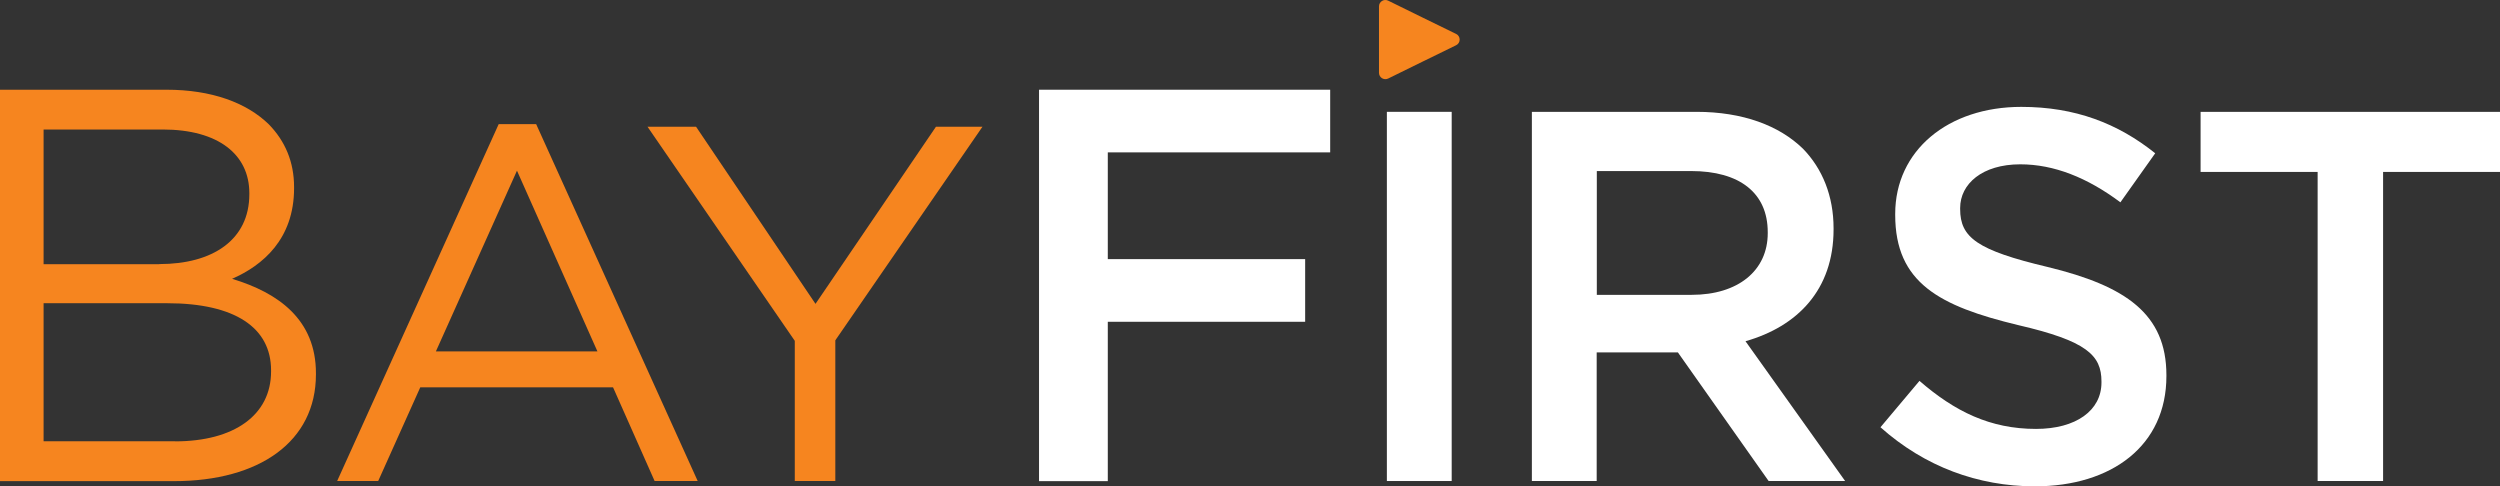 <?xml version="1.0" encoding="utf-8"?>
<!-- Generator: Adobe Illustrator 25.2.3, SVG Export Plug-In . SVG Version: 6.00 Build 0)  -->
<svg version="1.1" id="Layer_1" xmlns="http://www.w3.org/2000/svg" xmlns:xlink="http://www.w3.org/1999/xlink" x="0px" y="0px"
	 viewBox="0 0 1967.2 382.6" style="enable-background:new 0 0 1967.2 382.6;" xml:space="preserve">
<rect x="0" y="0" width="1967.2" height="382.6" fill="#333333" stroke="none"/>
<style type="text/css">
	.st0{fill:#F6851F;}
	.st1{fill:#FFFFFF;}
</style>
<g>
	<path class="st0" d="M0,70.6h131.1c35.2,0,62.9,10.1,80.5,27.3c12.8,13.2,19.8,29.5,19.8,49.3v0.9c0,40-24.6,60.7-48.8,71.3
		c36.5,11,66,32.1,66,74.3v0.9c0,52.8-44.4,84-111.7,84H0V70.6z M125.4,207.8c41.8,0,70.8-18.9,70.8-55V152
		c0-30.3-24.2-50.1-68.2-50.1H34.3v106H125.4z M137.7,347.3c46.6,0,75.6-20.7,75.6-55v-0.9c0-33.4-28.1-52.8-81.8-52.8H34.3v108.6
		H137.7z"/>
	<path class="st0" d="M392.4,97.7h29.5l127.1,280.8h-33.9l-32.7-73.7H330.7l-33.1,73.7h-32.3L392.4,97.7z M470.1,276.5l-63.3-142.2
		L343,276.5H470.1z"/>
	<path class="st0" d="M625.4,268.2L509.5,99.7h38.2l94,139.4l94.8-139.4h36.6L657.3,267.8v110.7h-31.9V268.2z"/>
	<path class="st1" d="M817.6,70.6h229.1v49.3H871.7v84h155.3v49.3H871.7v125.4h-54.1V70.6z"/>
	<path class="st1" d="M1091.3,88h51v290.5h-51V88z"/>
	<path class="st1" d="M1205.4,88h129.5c36.5,0,65.1,10.8,83.8,29c15.4,15.8,24.1,37.3,24.1,62.7v0.8c0,47.7-28.6,76.4-69.3,88
		l78.4,110h-60.2l-71.4-101.2h-0.8h-63.1v101.2h-51V88z M1331.2,232c36.5,0,59.8-19.1,59.8-48.5v-0.8c0-31.1-22.4-48.1-60.2-48.1
		h-74.3V232H1331.2z"/>
	<path class="st1" d="M1479.7,336.2l30.7-36.5c27.8,24.1,55.6,37.8,91.7,37.8c31.5,0,51.5-14.5,51.5-36.5v-0.8
		c0-20.7-11.6-31.9-65.6-44.4c-61.8-14.9-96.7-33.2-96.7-86.7v-0.8c0-49.8,41.5-84.2,99.2-84.2c42.3,0,75.9,12.9,105.4,36.5
		l-27.4,38.6c-26.1-19.5-52.3-29.9-78.8-29.9c-29.9,0-47.3,15.4-47.3,34.4v0.8c0,22.4,13.3,32.4,68.9,45.6
		c61.4,14.9,93.4,36.9,93.4,85.1v0.8c0,54.4-42.7,86.7-103.7,86.7C1556.5,382.6,1514.6,367.3,1479.7,336.2z"/>
	<path class="st1" d="M1823.7,135.3h-92.1V88h235.7v47.3h-92.1v243.2h-51.5V135.3z"/>
	<g>
		<path class="st0" d="M1145.8,26.7c3.7,1.8,3.7,7.1,0,8.9L1120,48.2l-27.7,13.6c-3.3,1.6-7.2-0.8-7.2-4.5V31.2V5
			c0-3.7,3.9-6.1,7.2-4.5l27.7,13.6L1145.8,26.7z"/>
	</g>
</g>
</svg>
